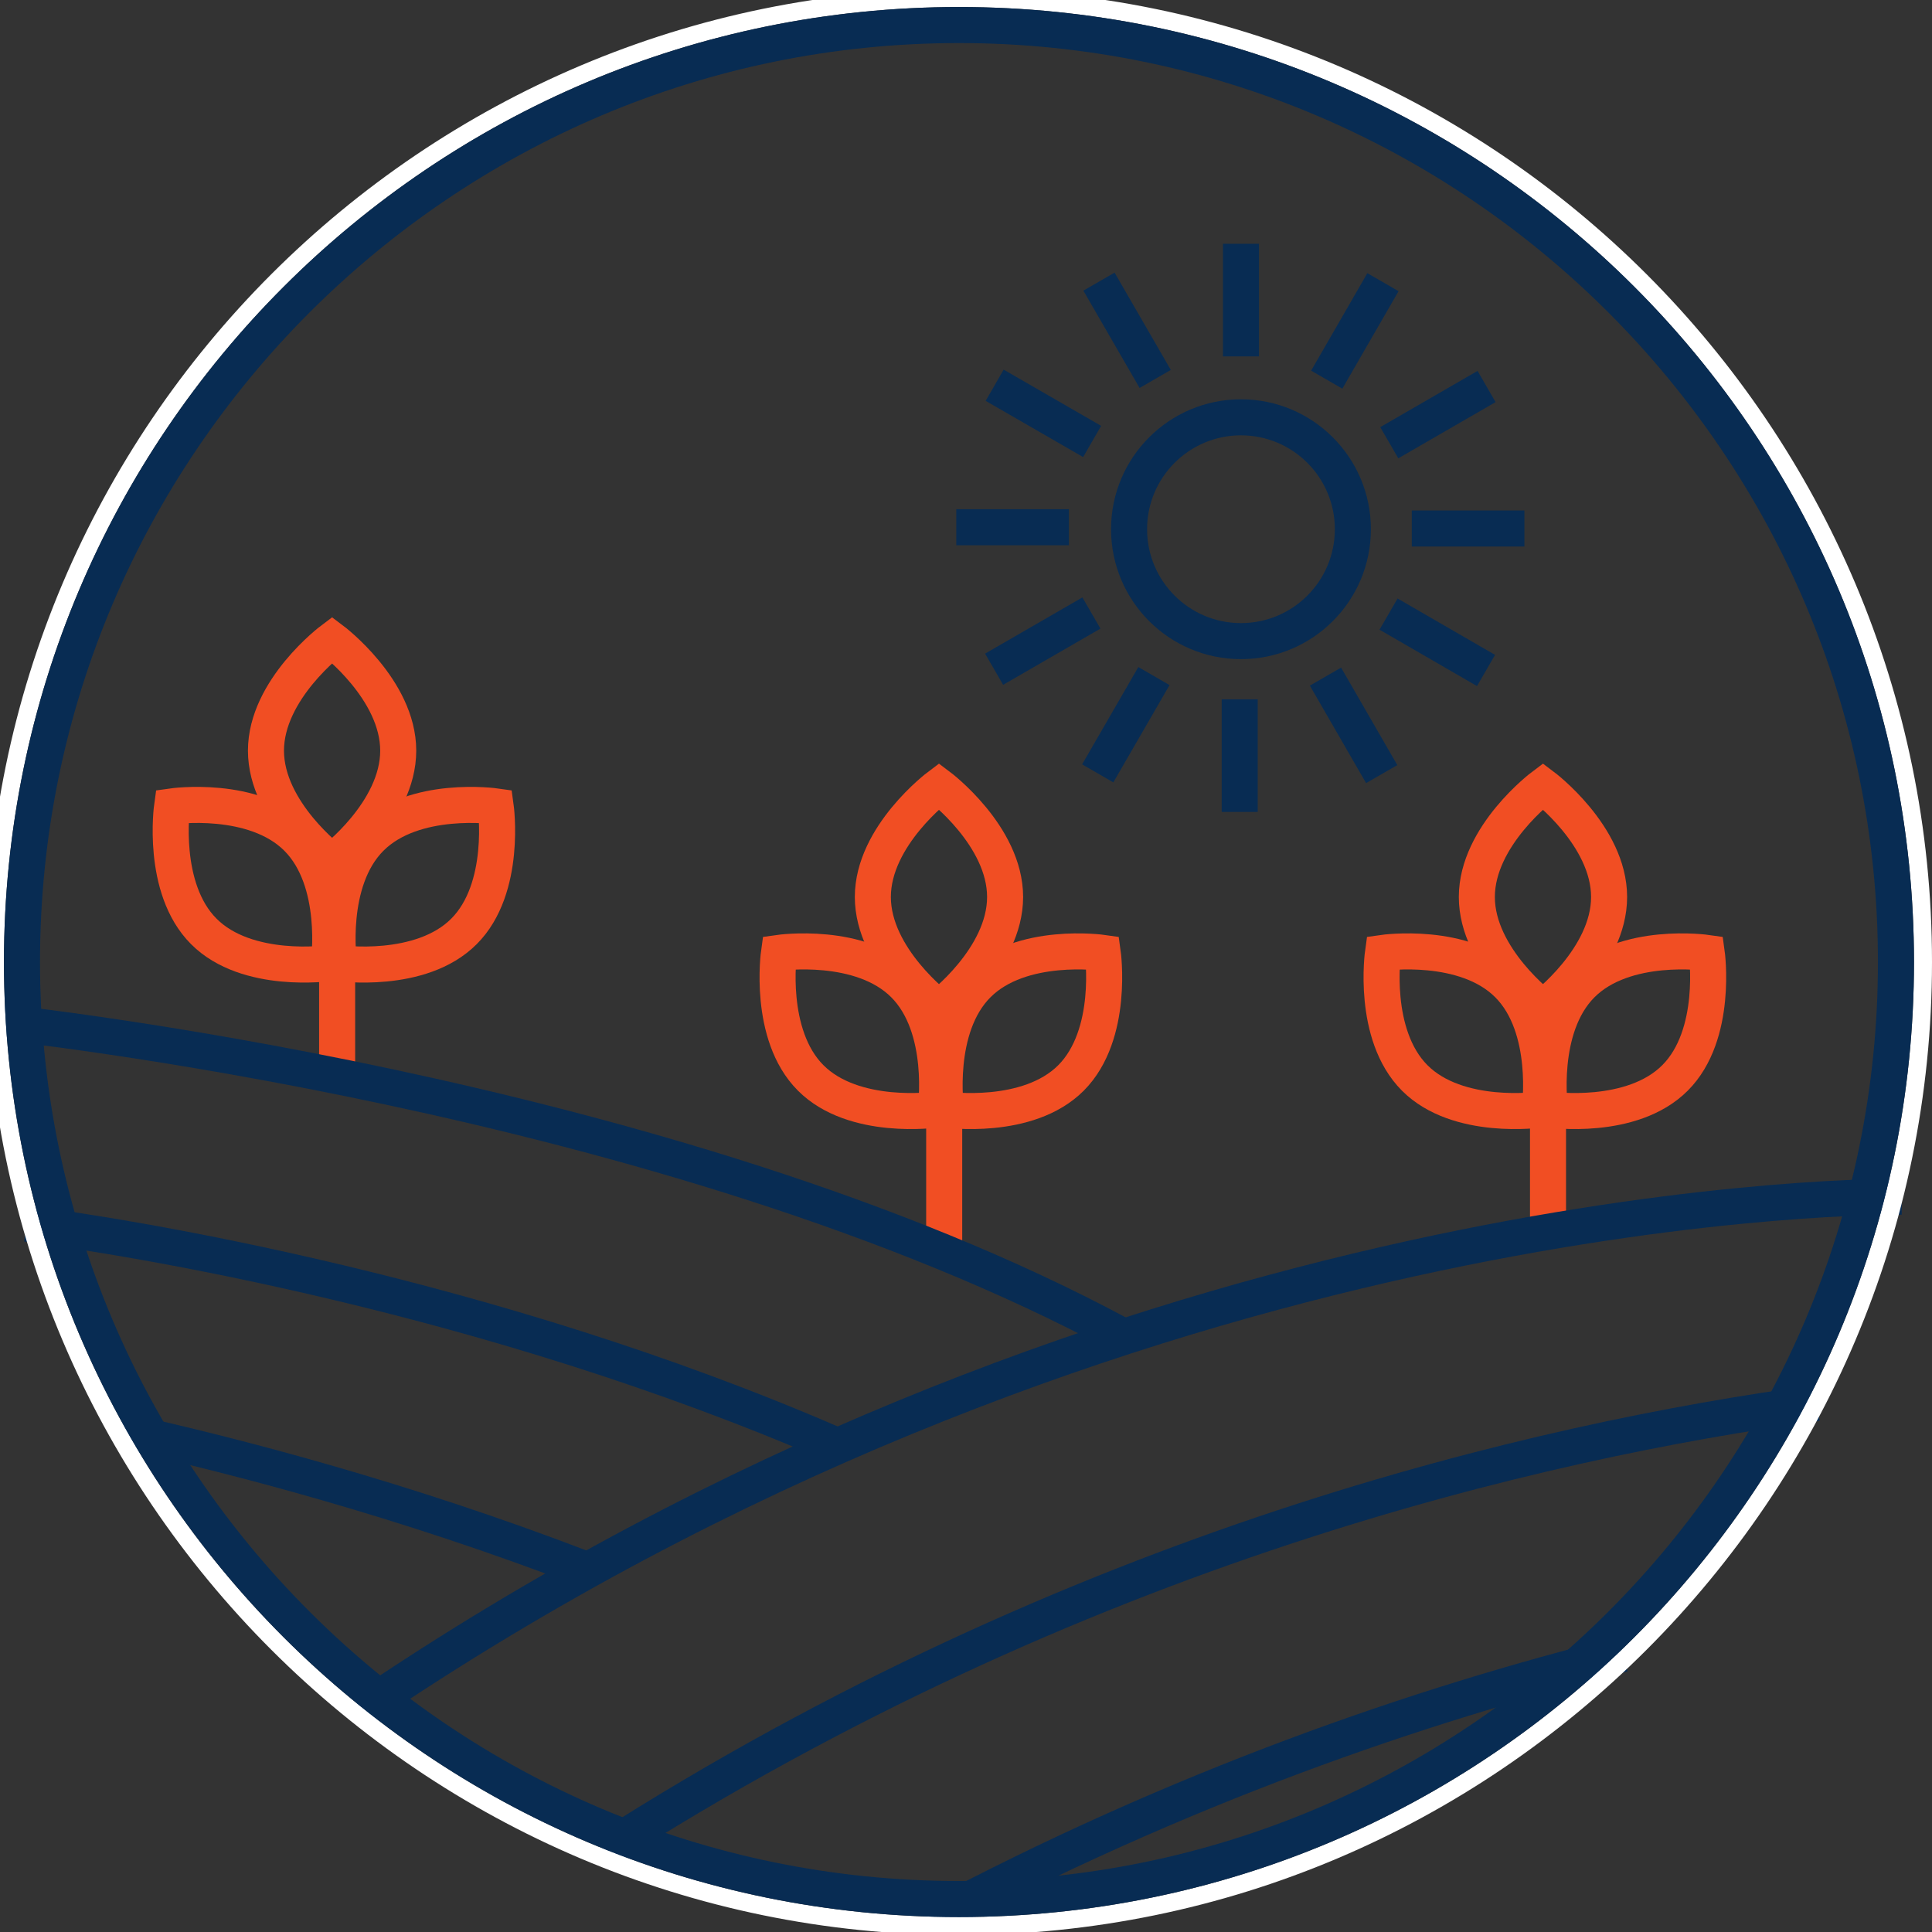 <?xml version="1.0" encoding="UTF-8"?>
<svg xmlns="http://www.w3.org/2000/svg" id="increase_field_visibillity" width="107.22" height="107.22" viewBox="0 0 107.22 107.22">
  <rect x="0" y="0" width="107.22" height="107.22" fill="#333333" stroke="none"/>
  <path d="M22.1,41.66c0,3.4-3.67,6.15-3.67,6.15,0,0-3.67-2.75-3.67-6.15s3.67-6.15,3.67-6.15c0,0,3.67,2.75,3.67,6.15Z" fill="none" stroke="#f14e23" stroke-miterlimit="10" stroke-width="2"></path>
  <path d="M16.49,46.51c2.4,2.4,1.76,6.94,1.76,6.94,0,0-4.54.65-6.94-1.76-2.4-2.4-1.76-6.94-1.76-6.94,0,0,4.54-.65,6.94,1.76Z" fill="none" stroke="#f14e23" stroke-miterlimit="10" stroke-width="2"></path>
  <path d="M20.57,46.51c-2.4,2.4-1.76,6.94-1.76,6.94,0,0,4.54.65,6.94-1.76,2.4-2.4,1.76-6.94,1.76-6.94,0,0-4.54-.65-6.94,1.76Z" fill="none" stroke="#f14e23" stroke-miterlimit="10" stroke-width="2"></path>
  <line x1="18.71" y1="53.34" x2="18.71" y2="59.43" fill="none" stroke="#f14e23" stroke-miterlimit="10" stroke-width="2"></line>
  <path d="M55.78,49.78c0,3.4-3.67,6.15-3.67,6.15,0,0-3.67-2.75-3.67-6.15s3.67-6.15,3.67-6.15c0,0,3.67,2.75,3.67,6.15Z" fill="none" stroke="#f14e23" stroke-miterlimit="10" stroke-width="2"></path>
  <path d="M50.17,54.64c2.4,2.4,1.76,6.94,1.76,6.94,0,0-4.54.65-6.94-1.76-2.4-2.4-1.76-6.94-1.76-6.94,0,0,4.54-.65,6.94,1.76Z" fill="none" stroke="#f14e23" stroke-miterlimit="10" stroke-width="2"></path>
  <path d="M54.26,54.64c-2.4,2.4-1.76,6.94-1.76,6.94,0,0,4.54.65,6.94-1.76s1.76-6.94,1.76-6.94c0,0-4.54-.65-6.94,1.76Z" fill="none" stroke="#f14e23" stroke-miterlimit="10" stroke-width="2"></path>
  <line x1="52.4" y1="61.46" x2="52.4" y2="69.48" fill="none" stroke="#f14e23" stroke-miterlimit="10" stroke-width="2"></line>
  <path d="M89.3,49.78c0,3.4-3.67,6.15-3.67,6.15,0,0-3.67-2.75-3.67-6.15s3.67-6.15,3.67-6.15c0,0,3.67,2.75,3.67,6.15Z" fill="none" stroke="#f14e23" stroke-miterlimit="10" stroke-width="2"></path>
  <path d="M83.69,54.64c2.4,2.4,1.76,6.94,1.76,6.94,0,0-4.54.65-6.94-1.76s-1.76-6.94-1.76-6.94c0,0,4.54-.65,6.94,1.76Z" fill="none" stroke="#f14e23" stroke-miterlimit="10" stroke-width="2"></path>
  <path d="M87.78,54.64c-2.4,2.4-1.76,6.94-1.76,6.94,0,0,4.54.65,6.94-1.76,2.4-2.4,1.76-6.94,1.76-6.94,0,0-4.54-.65-6.94,1.76Z" fill="none" stroke="#f14e23" stroke-miterlimit="10" stroke-width="2"></path>
  <line x1="85.91" y1="61.46" x2="85.91" y2="68.47" fill="none" stroke="#f14e23" stroke-miterlimit="10" stroke-width="2"></line>
  <circle cx="68.87" cy="29.37" r="6.21" fill="none" stroke="#082c53" stroke-miterlimit="10" stroke-width="2"></circle>
  <line x1="68.87" y1="13.53" x2="68.87" y2="19.78" fill="none" stroke="#082c53" stroke-miterlimit="10" stroke-width="2"></line>
  <line x1="60.99" y1="15.63" x2="64.11" y2="21.03" fill="none" stroke="#082c53" stroke-miterlimit="10" stroke-width="2"></line>
  <line x1="55.2" y1="21.38" x2="60.61" y2="24.5" fill="none" stroke="#082c53" stroke-miterlimit="10" stroke-width="2"></line>
  <line x1="53.07" y1="29.26" x2="59.32" y2="29.26" fill="none" stroke="#082c53" stroke-miterlimit="10" stroke-width="2"></line>
  <line x1="55.17" y1="37.14" x2="60.57" y2="34.02" fill="none" stroke="#082c53" stroke-miterlimit="10" stroke-width="2"></line>
  <line x1="60.92" y1="42.92" x2="64.04" y2="37.52" fill="none" stroke="#082c53" stroke-miterlimit="10" stroke-width="2"></line>
  <line x1="68.8" y1="45.06" x2="68.8" y2="38.81" fill="none" stroke="#082c53" stroke-miterlimit="10" stroke-width="2"></line>
  <line x1="76.68" y1="42.96" x2="73.56" y2="37.55" fill="none" stroke="#082c53" stroke-miterlimit="10" stroke-width="2"></line>
  <line x1="82.47" y1="37.21" x2="77.06" y2="34.08" fill="none" stroke="#082c53" stroke-miterlimit="10" stroke-width="2"></line>
  <line x1="84.6" y1="29.33" x2="78.35" y2="29.33" fill="none" stroke="#082c53" stroke-miterlimit="10" stroke-width="2"></line>
  <line x1="82.5" y1="21.45" x2="77.1" y2="24.57" fill="none" stroke="#082c53" stroke-miterlimit="10" stroke-width="2"></line>
  <line x1="76.75" y1="15.66" x2="73.63" y2="21.07" fill="none" stroke="#082c53" stroke-miterlimit="10" stroke-width="2"></line>
  <path d="M100.85,77.86c-15.43,2.09-41.13,8.03-67.38,24.85" fill="none" stroke="#082c53" stroke-miterlimit="10" stroke-width="2"></path>
  <path d="M90.08,91.79c-11.28,2.82-24.64,7.4-38.57,14.83" fill="none" stroke="#082c53" stroke-miterlimit="10" stroke-width="2"></path>
  <path d="M1.47,67.91c5.68.73,25.63,3.92,44.85,12.27" fill="none" stroke="#082c53" stroke-miterlimit="10" stroke-width="2"></path>
  <path d="M6.69,79.38c6.38,1.41,15.7,3.84,25.68,7.67" fill="none" stroke="#082c53" stroke-miterlimit="10" stroke-width="2"></path>
  <path d="M105.54,66.41c-3.64,0-44.48.58-85.51,28.49" fill="none" stroke="#082c53" stroke-miterlimit="10" stroke-width="2"></path>
  <path d="M-.16,56.7s37.22,3.85,62.38,17.41" fill="none" stroke="#082c53" stroke-miterlimit="10" stroke-width="2"></path>
  <path d="M53.22.39c29.27,0,53,23.73,53,53s-23.73,53-53,53S.22,82.66.22,53.39,23.95.39,53.22.39M53.22-.61C23.44-.61-.78,23.61-.78,53.39s24.23,54,54,54,54-24.23,54-54S83-.61,53.22-.61h0Z" fill="#fff" stroke-width="0"></path>
  <path d="M53.22,2.39c28.12,0,51,22.88,51,51s-22.88,51-51,51S2.22,81.51,2.22,53.39,25.1,2.39,53.22,2.39M53.22.39C23.95.39.22,24.12.22,53.39s23.73,53,53,53,53-23.73,53-53S82.5.39,53.22.39h0Z" fill="#082c53" stroke-width="0"></path>
</svg>
